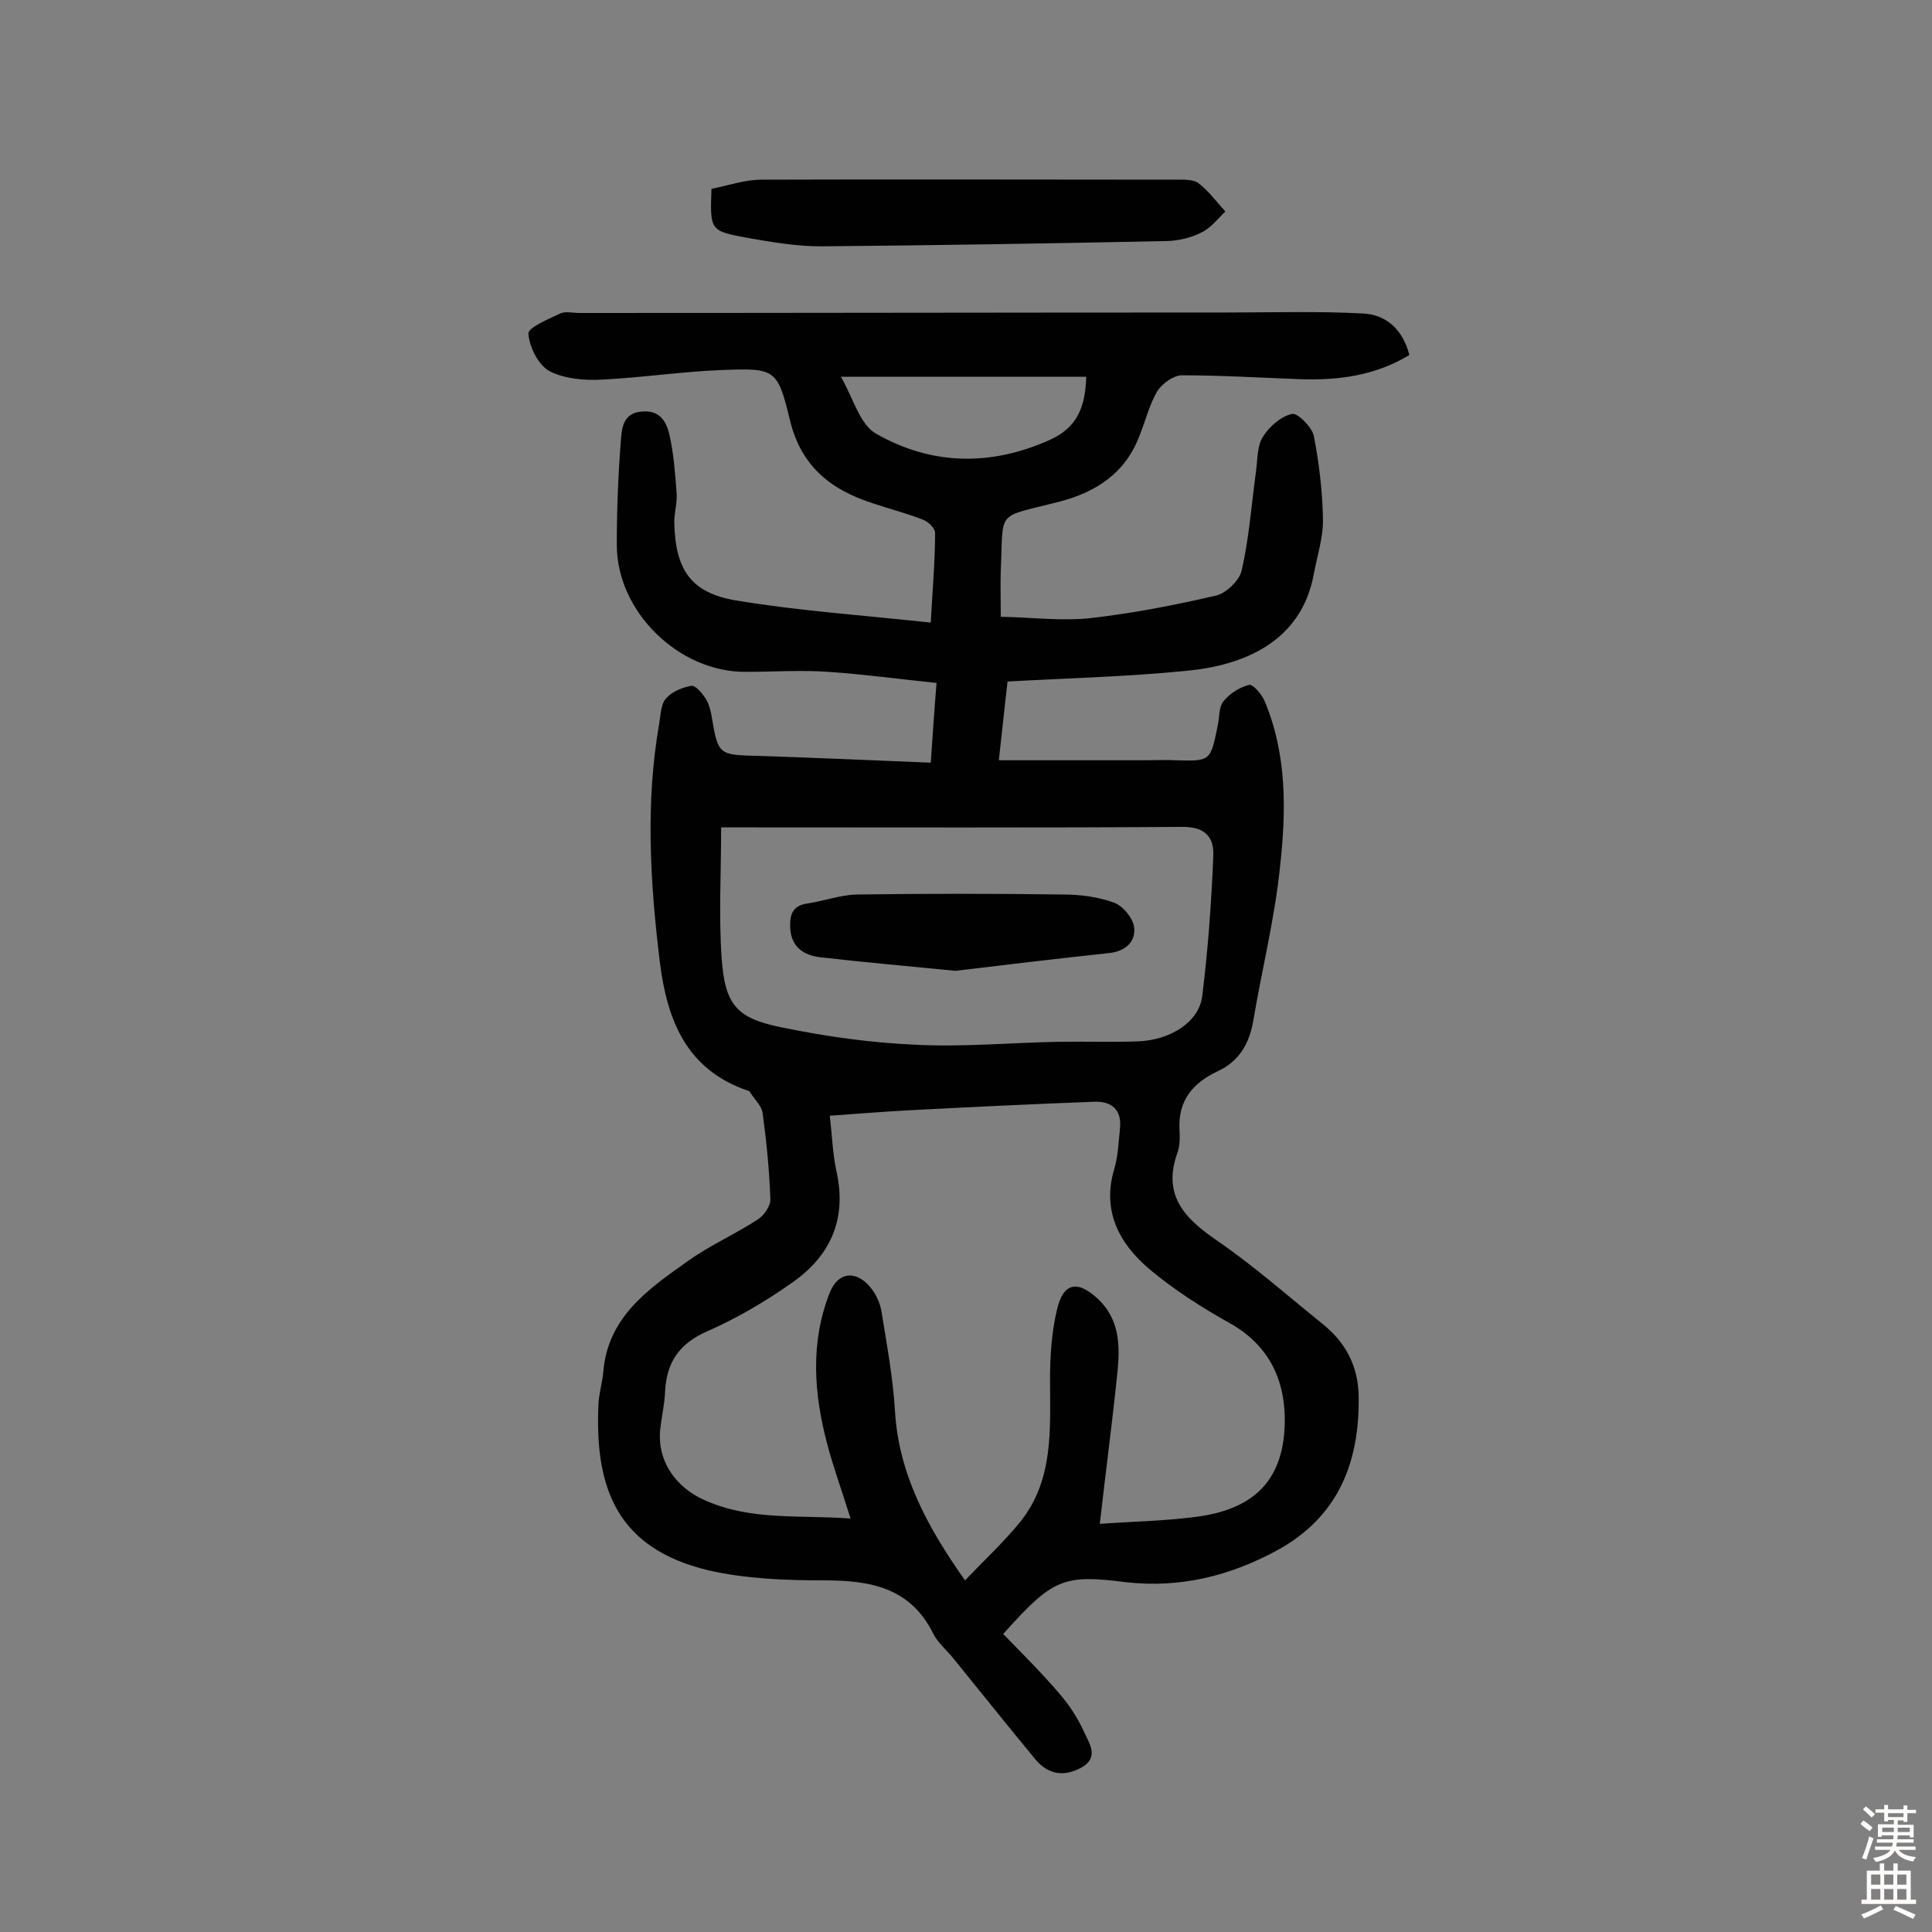 <svg enable-background="new 0 0 400 400" viewBox="0 0 400 400" xmlns="http://www.w3.org/2000/svg"><rect x="0" y="0" width="400" height="400" fill="#808080" stroke="none"/><g fill="#010102"><path d="m207.7 338.3c4.1 4.2 8 8.1 11.6 12.3 2.1 2.4 3.9 5.2 5.2 8.1 1 2.2 3.1 5.1-.5 7.2-3.6 2-6.9 1.6-9.6-1.6-5.7-6.9-11.3-13.9-16.9-20.8-1.4-1.8-3.3-3.3-4.3-5.3-4.7-9.5-13-11-22.5-11-8 0-16.3-.3-24.1-2.1-18.7-4.5-23.5-16.8-22.7-34.3.1-2.3.8-4.5 1-6.7.9-11.4 9.3-17.2 17.5-23 4.6-3.3 9.9-5.6 14.6-8.7 1.2-.8 2.5-2.7 2.5-4-.2-6-.8-12-1.6-17.9-.2-1.6-1.8-3-2.7-4.5-.1-.1-.3-.2-.4-.2-12.8-4.4-16.7-14.7-18.2-26.7-2-16.5-3-32.9-.1-49.4.3-1.7.3-3.9 1.4-5.1 1.2-1.4 3.4-2.3 5.2-2.6.8-.2 2.2 1.4 2.9 2.5.7 1 1.1 2.4 1.3 3.6 1.4 8.3 1.4 8.2 9.9 8.4 11.7.4 23.3.9 35.5 1.4.4-5.3.7-10.5 1.2-16.5-7.7-.8-15-1.8-22.4-2.3-5.7-.4-11.4 0-17.1 0-13.8.1-26.7-12.4-26.7-26.3 0-7.4.3-14.9.9-22.3.2-2.3.7-5.1 4.4-5.3 3.8-.3 5 2.3 5.6 4.8.9 4 1.2 8.2 1.5 12.3.1 1.9-.5 3.9-.5 5.8.2 9.7 3.3 14.6 12.7 16.2 13.2 2.2 26.6 3.1 40.4 4.6.4-7.1.9-12.9.9-18.6 0-.9-1.4-2.3-2.5-2.7-3.3-1.3-6.8-2.2-10.1-3.3-8.9-2.8-15.2-7.7-17.5-17.5-2.5-10.4-3.1-10.6-13.8-10.2-8.4.3-16.8 1.6-25.2 2-3.6.2-7.8-.2-10.8-1.8-2.3-1.3-4.1-5-4.3-7.7-.1-1.3 4.1-3 6.6-4.2 1.1-.5 2.6-.1 3.9-.1 44.7 0 89.4-.1 134.1-.1 9.4 0 18.8-.3 28.1.2 4.8.2 8.3 3.2 9.7 8.6-7.1 4.3-14.8 5.3-22.8 5-8.1-.3-16.2-.8-24.3-.8-1.7 0-4.1 1.7-5.1 3.3-1.6 2.7-2.4 6-3.6 9-2.9 7.9-9 11.9-16.8 13.9-13.2 3.4-11.4 1.4-12 14.2-.1 2.7 0 5.5 0 9.6 6.1.1 12.3.9 18.4.3 8.8-1 17.6-2.7 26.2-4.7 2.1-.5 4.9-3.2 5.3-5.3 1.5-6.6 2-13.4 2.9-20.1.4-2.6.2-5.5 1.5-7.5 1.3-2.1 3.7-4.2 6-4.7 1.1-.3 4.1 2.7 4.5 4.5 1.1 5.6 1.8 11.5 1.9 17.2.1 3.8-1.2 7.7-1.9 11.5-2.6 14-14.5 18.9-26.5 20-12.1 1.2-24.2 1.5-36.9 2.2-.6 5.1-1.1 10.2-1.8 16.3h30.6c1.9 0 3.9-.1 5.8 0 7.4.2 7.4.3 8.9-7.1.4-1.7.2-3.9 1.2-5.1 1.3-1.6 3.3-2.9 5.3-3.4.8-.2 2.6 1.9 3.2 3.3 4.7 11.1 4.5 22.9 3.2 34.5-1.1 10.6-3.7 21-5.5 31.6-.8 4.8-2.9 8.5-7.4 10.6-5.1 2.4-8.2 6-7.9 12 .1 1.6.1 3.4-.4 4.8-3.2 8.8 1.4 13.6 8.1 18.2 7.6 5.2 14.6 11.4 21.8 17.2 4.9 3.9 7.5 8.8 7.6 15.1.2 13.8-4.3 25.1-17.1 32-9.7 5.2-19.8 7.7-30.9 6.5-13.2-1.7-15.3-.8-25.6 10.7zm20-22.8c7-.5 13.2-.6 19.5-1.4 12.7-1.5 18.9-7.9 18.8-20.5-.1-8.3-3.5-15.2-11.3-19.6-5.9-3.3-11.7-7-16.8-11.3-6.2-5.3-9.8-12-7.2-20.7.8-2.7.9-5.7 1.2-8.6.3-3.8-1.9-5.4-5.3-5.3-13 .5-25.9 1.1-38.9 1.8-5.2.3-10.5.7-15.9 1.1.5 4.3.6 8 1.4 11.6 2.2 10-1.4 17.6-9.4 23.1-5.4 3.8-11.2 7.2-17.3 9.9-5.8 2.5-8.5 6.4-8.8 12.5-.1 2.6-.7 5.1-1 7.7-.7 6.6 3.1 12.1 9.2 14.8 9.6 4.3 19.6 3 30.2 3.8-1.7-5.5-3.5-10.4-4.8-15.3-2.8-10.5-3.6-21.1.5-31.5 1.7-4.2 5.3-4.7 8.3-1.2 1.2 1.4 2.1 3.3 2.4 5.1 1.1 6.9 2.4 13.8 2.8 20.7.8 13 6.6 23.8 14.5 35 4.1-4.3 8.1-8 11.5-12.2 6.9-8.7 6.1-19.1 6.1-29.3 0-4.8.3-9.7 1.4-14.4 1.3-5.8 4.3-6.4 8.7-2.2 4.2 4.1 4.4 9.3 3.9 14.5-1 10.1-2.4 20.4-3.7 31.9zm-78.4-144.2c0 9.6-.5 18.3.1 27 .7 9.7 3 12.5 12.4 14.4 9.2 1.9 18.5 3.2 27.8 3.6 9.7.5 19.4-.4 29.2-.6 5.6-.1 11.3.1 16.9-.1 6.7-.3 12.5-4 13.2-9.3 1.2-9.6 1.9-19.3 2.3-29 .2-4-1.7-6.2-6.6-6.1-30.1.2-60.1.1-90.2.1-1.4 0-3 0-5.1 0zm24.8-93.3c2.6 4.5 3.9 9.9 7.3 11.8 11.4 6.5 23.6 6.8 35.9 1.3 5.8-2.6 7.4-6.9 7.6-13.1-16.5 0-32.7 0-50.8 0z"/><path d="m147.3 39.1c3.5-.7 6.9-1.9 10.4-1.9 28.6-.1 57.1 0 85.7 0 1.6 0 3.6-.1 4.7.7 2.1 1.6 3.8 3.9 5.6 5.9-1.6 1.5-3 3.4-4.9 4.3-2.1 1.1-4.6 1.7-7 1.8-24 .5-48 .9-71.9 1.1-5.1 0-10.3-.9-15.4-1.8-7.5-1.4-7.5-1.5-7.2-10.1z"/><path d="m197.8 201c-10.2-1-19.1-1.8-27.9-2.8-3.6-.4-6.1-2.2-6.3-6.1-.1-2.4.3-4.5 3.3-5 3.5-.5 7-1.8 10.4-1.9 14.3-.2 28.6-.2 42.9 0 3.5 0 7.2.5 10.5 1.7 1.8.7 3.8 3.1 4.1 5 .4 3-1.7 5-5 5.4-11.1 1.2-22.1 2.5-32 3.7z"/></g><path d="m385.2 377.6.6-.7c.6.4 1.3.9 1.9 1.5l-.6.7c-.8-.5-1.4-1-1.9-1.5zm.3 7.1c.6-1.4 1.1-2.9 1.5-4.5.3.1.6.3.9.4-.5 1.4-1 2.9-1.5 4.4zm.2-10.1.6-.6c.7.5 1.3 1.1 1.9 1.6l-.7.7c-.6-.6-1.2-1.2-1.8-1.7zm8.4-.8h.8v.9h1.8v.7h-1.8v1.8h-.8v-.3h-1.2v.9h3.3v2.6h-.8v-.4h-2.5c0 .3 0 .6-.1.8h3.4v.7h-3.5c0 .3-.1.6-.1.8h4v.7h-3.5c.7.9 1.9 1.3 3.6 1.5-.2.2-.4.5-.6.9-1.9-.3-3.2-1.1-3.8-2.3-.5 1.1-1.8 2-3.9 2.4-.2-.3-.4-.5-.6-.8 1.9-.4 3.1-.9 3.6-1.7h-3.2v-.7h3.5c.1-.2.1-.5.2-.8h-3.3v-.7h3.4c0-.2 0-.5 0-.8h-2.4v.3h-.8v-2.6h3.3v-.9h-1.2v.3h-.8v-1.8h-1.8v-.7h1.8v-.9h.8v.9h3.2zm-4.4 5.5h2.4c0-.3 0-.6 0-.9h-2.4zm1.2-3.1h3.2v-.8h-3.2zm4.4 2.2h-2.4v.9h2.5v-.9z" fill="#fcfbfa"/><path d="m389.2 385.8h.9v1.5h1.9v-1.5h.9v1.5h2.7v6h1.1v.9h-11.3v-.9h1.1v-6h2.7zm.2 8.7.5.8c-1.2.6-2.5 1.3-4 1.9-.2-.3-.3-.6-.6-.8 1.6-.6 3-1.3 4.1-1.9zm-2-4.3h1.9v-2.1h-1.9zm0 3.1h1.9v-2.2h-1.9zm2.7-3.1h1.9v-2.1h-1.9zm0 3.1h1.9v-2.2h-1.9zm2.4 1.3c1.4.6 2.7 1.2 4.1 1.8l-.5.9c-1.5-.7-2.8-1.4-4.1-1.9zm2.2-6.5h-1.9v2.1h1.9zm-1.9 5.2h1.9v-2.2h-1.9z" fill="#fcfbfa"/></svg>